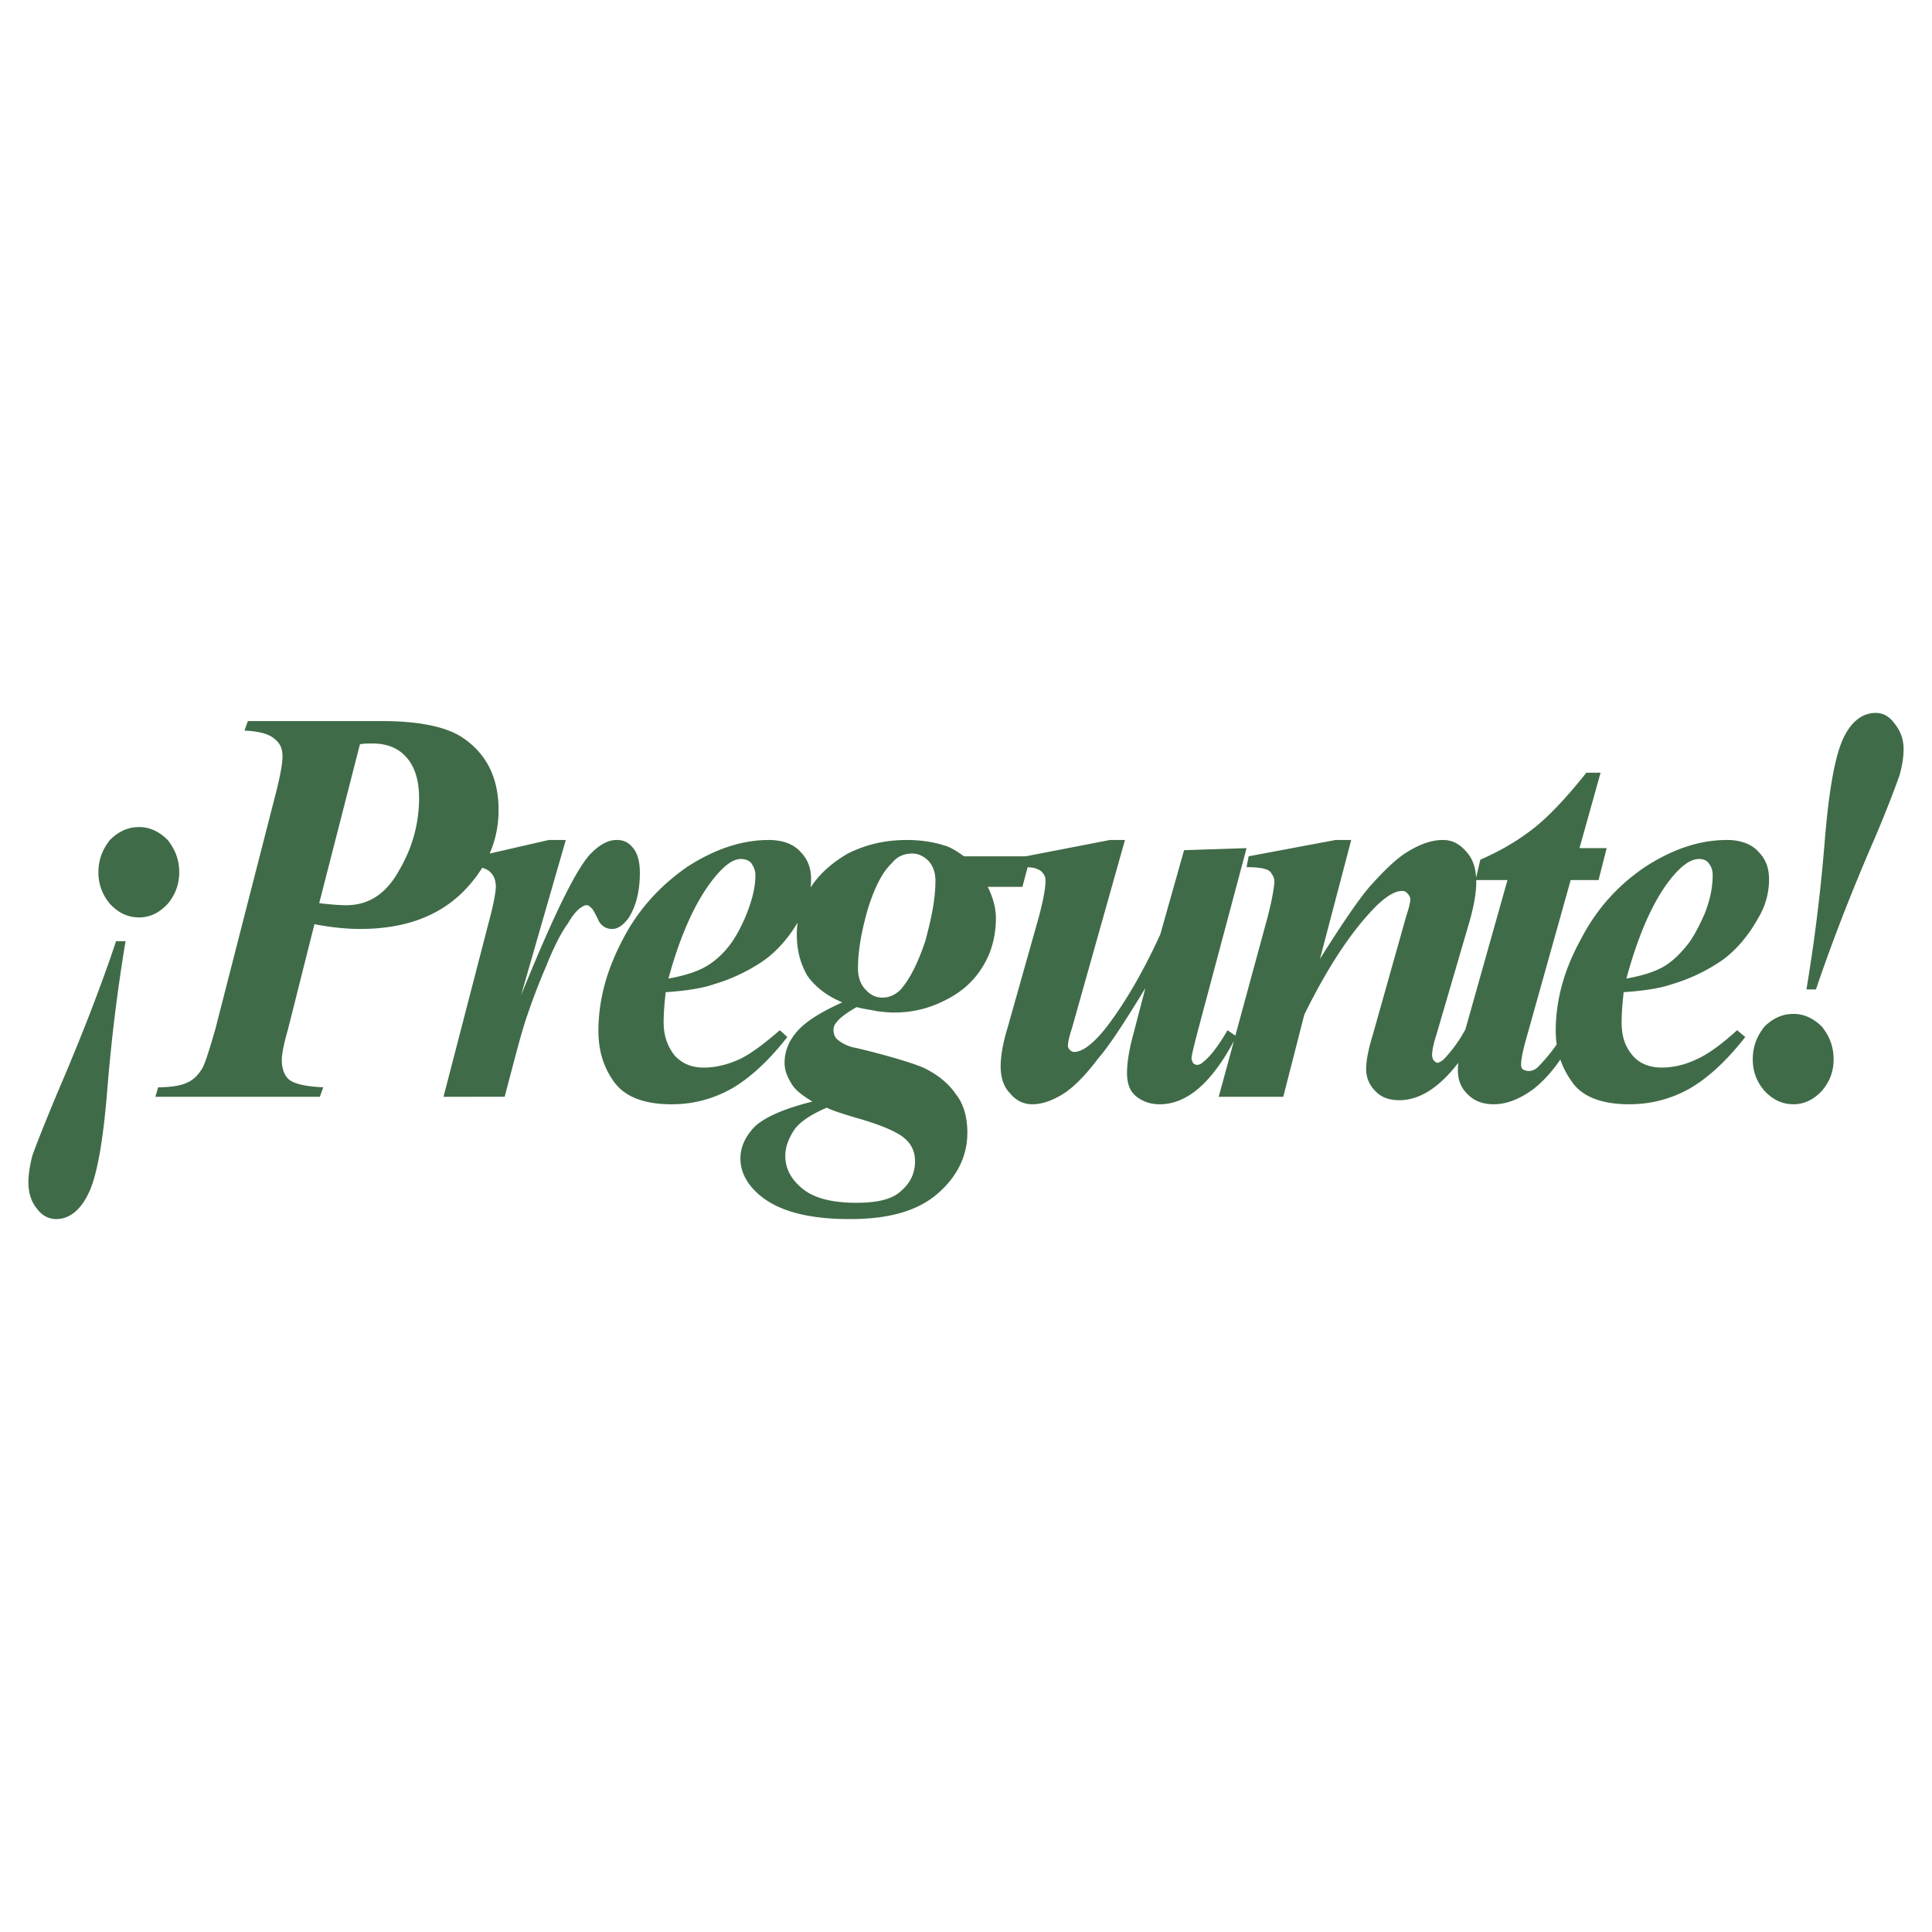 <svg xmlns="http://www.w3.org/2000/svg" width="2500" height="2500" viewBox="0 0 192.756 192.756"><g fill-rule="evenodd" clip-rule="evenodd"><path fill="#fff" d="M0 0h192.756v192.756H0V0z"/><path d="M10.969 83.804c-.746.949-1.152 1.965-1.152 3.254a4.8 4.8 0 0 0 1.152 3.119c.813.881 1.762 1.355 2.915 1.355 1.084 0 2.033-.474 2.847-1.356a4.787 4.787 0 0 0 1.152-3.118c0-1.288-.407-2.305-1.152-3.254-.813-.813-1.763-1.288-2.847-1.288-1.153 0-2.101.475-2.915 1.288zm175.97.068c1.422-3.322 2.236-5.559 2.574-6.508.271-.949.408-1.83.408-2.644 0-1.017-.34-1.831-.883-2.508-.541-.746-1.152-1.084-1.896-1.084-1.289 0-2.441.813-3.254 2.575-.814 1.763-1.424 5.152-1.83 10.168a175.208 175.208 0 0 1-1.83 14.845h.949c1.423-4.202 3.321-9.218 5.762-14.844zm-10.914 18.573c-.746.949-1.152 1.965-1.152 3.254 0 1.219.406 2.236 1.152 3.117.812.881 1.762 1.355 2.914 1.355 1.086 0 2.033-.475 2.848-1.355.746-.881 1.152-1.898 1.152-3.117 0-1.289-.406-2.305-1.152-3.254-.814-.814-1.762-1.289-2.848-1.289-1.152 0-2.101.475-2.914 1.289zm-9.218-14.913c1.016-1.22 1.898-1.831 2.711-1.831.406 0 .746.136.949.407.271.339.406.678.406 1.22 0 1.221-.27 2.508-.812 3.864-.611 1.355-1.221 2.575-2.033 3.457-.814.949-1.559 1.56-2.373 1.966s-1.898.746-3.391 1.018c1.22-4.475 2.713-7.864 4.543-10.101zm.068 10.642a17.517 17.517 0 0 0 4.947-2.372c1.492-1.084 2.643-2.508 3.594-4.203a7.44 7.44 0 0 0 1.084-3.863c0-1.152-.34-2.034-1.084-2.78-.678-.746-1.764-1.152-3.119-1.152-2.779 0-5.49.949-8.201 2.712-2.779 1.897-4.881 4.271-6.439 7.321-1.627 2.982-2.441 5.964-2.441 9.015 0 .463.033.912.096 1.35a17.64 17.64 0 0 1-1.926 2.311c-.338.271-.609.34-.881.34-.203 0-.338-.068-.543-.137a.615.615 0 0 1-.203-.475c0-.475.137-1.219.408-2.236l4.541-16.201h2.779l.812-3.186h-2.711l2.102-7.524h-1.424c-2.033 2.576-3.863 4.474-5.355 5.626-1.49 1.152-3.186 2.169-5.219 3.051l-.42 1.798c-.061-1.026-.342-1.889-.936-2.544-.678-.813-1.424-1.22-2.373-1.22-1.018 0-2.102.339-3.254 1.017-1.152.61-2.508 1.898-4.135 3.728-1.084 1.288-2.711 3.661-4.879 7.118l3.117-11.863h-1.561l-8.676 1.627-.203 1.085c.881 0 1.492.068 1.898.203.271.068.541.271.609.475.203.271.271.542.271.813-.068.746-.271 1.966-.746 3.729l-3.152 11.589-.779-.541c-.949 1.627-1.762 2.645-2.371 3.119-.203.203-.408.338-.678.338-.137 0-.271-.068-.408-.203-.066-.203-.135-.271-.135-.475s.203-1.084.609-2.643l4.881-18.302-6.236.203-2.373 8.405c-1.896 4.135-3.795 7.252-5.559 9.491-1.219 1.49-2.236 2.236-3.049 2.236-.137 0-.271-.068-.406-.203-.137-.137-.205-.271-.205-.406.002-.34.137-.949.408-1.764l5.287-18.776h-1.492l-8.404 1.627h-6.169c-.746-.542-1.423-.949-1.966-1.084-1.084-.339-2.305-.542-3.728-.542-2.237 0-4.135.475-5.897 1.356-1.572.917-2.827 2.023-3.706 3.381.03-.27.045-.54.045-.805 0-1.152-.339-2.034-1.084-2.779-.678-.746-1.763-1.153-3.118-1.153-2.779 0-5.49.949-8.202 2.712-2.711 1.898-4.881 4.27-6.44 7.321-1.559 2.982-2.372 5.964-2.373 9.015 0 1.898.476 3.592 1.56 5.084 1.084 1.492 2.982 2.236 5.761 2.236 2.169 0 4.135-.541 5.965-1.559 1.763-1.018 3.66-2.711 5.559-5.152l-.746-.678c-1.56 1.355-2.915 2.373-4.067 2.916-1.221.541-2.372.812-3.524.812-1.22 0-2.169-.406-2.916-1.219-.677-.883-1.084-1.898-1.084-3.322 0-.746.067-1.762.204-2.982 2.101-.137 3.728-.406 4.88-.814a17.536 17.536 0 0 0 4.948-2.372c1.359-.988 2.436-2.259 3.334-3.758-.054.39-.08.785-.08 1.183 0 1.559.339 2.847 1.017 4.067.746 1.084 1.898 2.033 3.524 2.711-2.101.949-3.525 1.832-4.406 2.779-.881.951-1.356 2.035-1.356 3.254 0 .746.271 1.424.746 2.17.339.541 1.017 1.084 2.034 1.693-2.982.746-4.88 1.627-5.83 2.576-.881.949-1.355 1.967-1.355 3.119 0 1.424.746 2.711 2.102 3.795 1.898 1.492 4.812 2.238 8.812 2.236 4.067.002 6.914-.881 8.88-2.643 1.898-1.695 2.847-3.729 2.847-5.965 0-1.492-.339-2.848-1.153-3.863-.745-1.086-1.83-1.967-3.253-2.645-1.153-.475-3.322-1.152-6.711-1.965a3.829 3.829 0 0 1-1.898-.881c-.271-.271-.338-.611-.338-.883s.068-.541.271-.744c.272-.408.949-.949 2.034-1.561.746.203 1.424.271 2.034.408.61.066 1.152.135 1.695.135 1.965 0 3.728-.475 5.354-1.355 1.56-.814 2.779-1.967 3.593-3.39.812-1.355 1.221-2.982 1.221-4.677 0-.949-.271-2.034-.814-3.118h3.457l.523-1.958c.471.022.807.088.969.196.27.068.475.271.609.475.203.271.203.474.203.745 0 .61-.203 1.83-.678 3.592l-3.117 11.049c-.475 1.559-.678 2.848-.678 3.797-.002 1.084.27 2.033.947 2.711.611.746 1.357 1.084 2.238 1.084s1.896-.338 2.914-.949c1.018-.609 2.238-1.762 3.66-3.66 1.018-1.152 2.576-3.523 4.678-6.98l-1.221 4.676c-.406 1.492-.609 2.779-.609 3.797 0 .881.203 1.695.812 2.236.611.543 1.424.881 2.441.881 2.744 0 5.172-2.143 7.408-6.303l-1.512 5.557 6.439.002 2.102-8.203c2.373-4.812 4.746-8.405 7.254-10.913.947-.881 1.762-1.424 2.508-1.424.203 0 .406.068.541.271.137.135.271.338.271.542 0 .338-.135.88-.406 1.694l-3.322 11.795c-.475 1.559-.676 2.643-.678 3.457 0 .881.34 1.625.881 2.168.611.678 1.424.949 2.441.949 2.012 0 3.986-1.271 5.869-3.729a7.41 7.41 0 0 0-.039.746c0 1.018.338 1.762.949 2.371.678.68 1.49 1.018 2.643 1.018 1.287 0 2.645-.541 4-1.559.914-.732 1.797-1.68 2.629-2.904.27.785.658 1.529 1.166 2.227 1.018 1.492 2.982 2.236 5.695 2.236 2.236 0 4.201-.541 6.031-1.559 1.764-1.018 3.662-2.711 5.559-5.152l-.812-.678c-1.492 1.355-2.848 2.373-4.068 2.914-1.152.543-2.305.814-3.455.814-1.221 0-2.238-.406-2.916-1.219-.746-.883-1.084-1.898-1.084-3.322 0-.746.066-1.762.203-2.982 2.103-.136 3.73-.406 4.882-.814zm-19.594-10.371h3.121l-4.199 14.902c-.223.379-.371.664-.479.824-.609.949-1.219 1.695-1.762 2.236-.203.137-.406.271-.543.271-.135 0-.27-.135-.406-.271-.068-.135-.137-.338-.135-.473 0-.271.066-.951.406-1.967l3.389-11.591c.406-1.491.611-2.711.611-3.729.001-.067-.001-.134-.003-.202zM92.65 85.905c.475.542.678 1.22.678 1.966 0 1.831-.406 3.796-1.017 6.033-.746 2.237-1.559 3.795-2.44 4.813-.542.543-1.152.814-1.831.814-.677 0-1.22-.271-1.694-.814-.475-.475-.746-1.221-.746-2.102 0-1.898.407-3.932 1.017-6.032.678-2.102 1.424-3.593 2.373-4.475.542-.678 1.22-.949 2.033-.949.61.001 1.152.272 1.627.746zm-7.457 25.556c2.441.678 4.067 1.355 4.881 1.965s1.22 1.424 1.22 2.441c0 1.084-.407 2.1-1.355 2.914-.881.881-2.44 1.221-4.474 1.221-2.508 0-4.27-.475-5.422-1.424-1.153-.949-1.695-2.033-1.695-3.254 0-.881.339-1.762.881-2.576.543-.812 1.695-1.559 3.254-2.236.677.338 1.626.609 2.71.949zM71.298 87.532c1.017-1.22 1.83-1.831 2.644-1.831.407 0 .746.136 1.017.407.203.339.407.677.407 1.22 0 1.22-.339 2.508-.881 3.864-.542 1.355-1.22 2.575-1.966 3.457-.813.949-1.627 1.56-2.44 1.966-.814.408-1.898.746-3.39 1.018 1.22-4.475 2.778-7.864 4.609-10.101zm-16.54-3.728l-5.903 1.355a10.76 10.76 0 0 0 .887-4.337c0-3.254-1.22-5.694-3.728-7.321-1.627-1.017-4.271-1.559-7.931-1.559H24.729l-.339.949c1.491.068 2.44.339 2.982.813.61.475.813 1.017.813 1.762 0 .678-.203 1.83-.61 3.457l-6.101 23.793c-.61 2.102-1.017 3.389-1.288 3.863-.407.678-.881 1.152-1.491 1.424-.542.27-1.491.475-2.915.475l-.271.949h16.404l.338-.949c-1.762-.068-2.846-.34-3.389-.746-.474-.406-.745-1.084-.746-1.965 0-.611.204-1.629.611-3.051l2.644-10.507c1.763.339 3.321.475 4.542.474 4.27 0 7.592-1.152 10.1-3.524a13.501 13.501 0 0 0 2.096-2.58c.086.021.156.045.208.071.407.135.61.339.813.61.204.271.339.678.339 1.22 0 .339-.136 1.288-.475 2.644l-4.745 18.303 6.101-.002c1.017-3.863 1.694-6.506 2.169-7.861a61.934 61.934 0 0 1 1.966-5.152c.813-2.034 1.56-3.457 2.169-4.271.542-.948 1.017-1.423 1.356-1.626.203-.135.338-.203.474-.203.204 0 .339.068.407.203.203.068.407.474.746 1.152.271.678.813 1.017 1.423 1.017.61 0 1.152-.406 1.695-1.152.746-1.22 1.085-2.711 1.084-4.474 0-1.017-.204-1.83-.61-2.373-.475-.61-.95-.881-1.695-.881-.949 0-1.831.542-2.779 1.559-1.491 1.763-3.728 6.44-6.778 13.963l4.474-15.522h-1.693zm-18.844-9.557c.474-.068.814-.068 1.22-.068 1.423 0 2.576.406 3.457 1.423.813.949 1.22 2.305 1.22 3.999 0 2.441-.61 4.881-1.965 7.186-1.288 2.373-3.05 3.525-5.288 3.525-.678 0-1.626-.068-2.711-.204l4.067-15.861zM5.818 108.816c-1.424 3.389-2.237 5.49-2.576 6.439-.272 1.018-.407 1.967-.408 2.711 0 1.018.271 1.898.813 2.576.543.746 1.221 1.086 1.966 1.086 1.288 0 2.44-.881 3.254-2.645.814-1.695 1.424-5.152 1.83-10.168a176.058 176.058 0 0 1 1.83-14.913h-.947c-1.424 4.272-3.322 9.221-5.762 14.914z" fill="#406b48"/></g></svg>